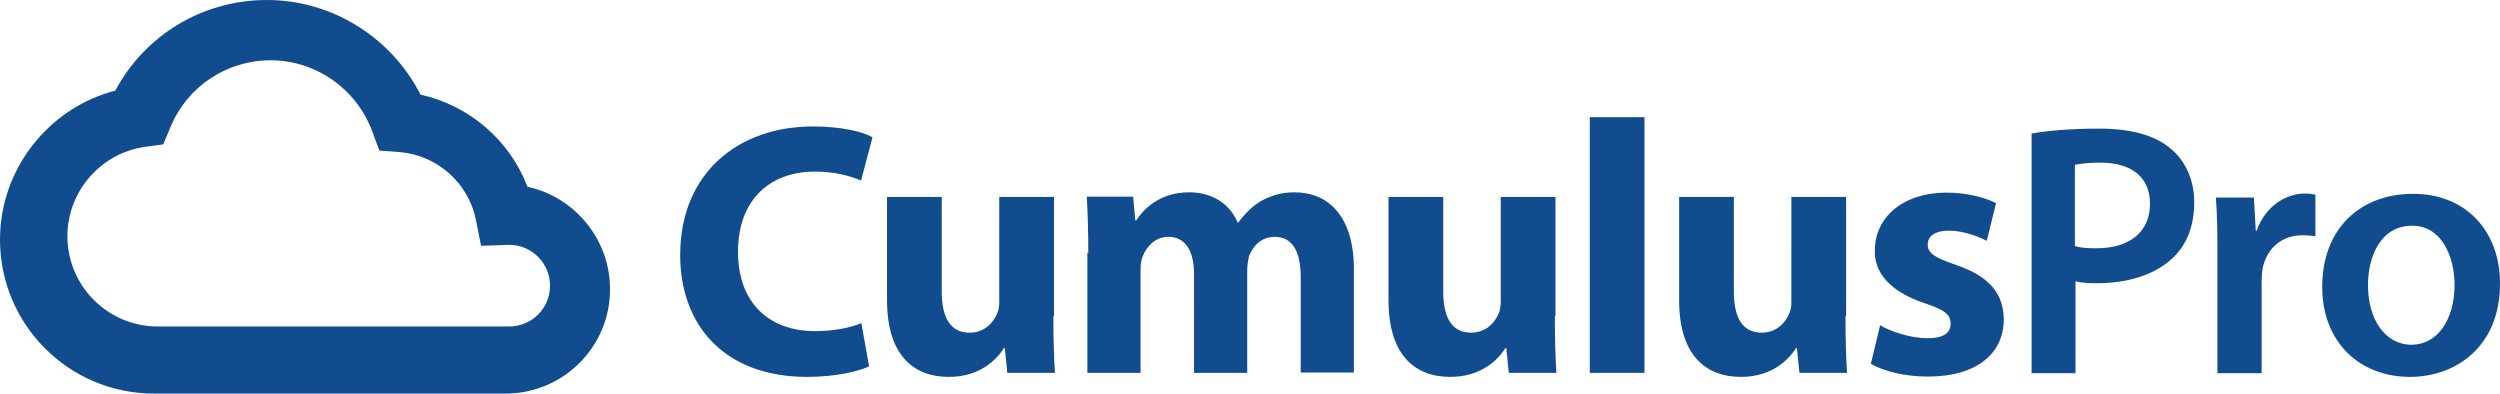 <?xml version="1.0" encoding="UTF-8"?> <svg xmlns="http://www.w3.org/2000/svg" version="1.1" x="0" y="0" width="808.6" height="127.3" viewBox="0 0 808.6 127.3" xml:space="preserve"><path fill="#114C8F" d="M281.1 118.5c-3.1 1.5-10.6 3.4-20 3.4 -27.1 0-41.1-17-41.1-39.4 0-26.8 19.1-41.6 42.9-41.6 9.2 0 16.2 1.7 19.3 3.5l-3.7 14c-3.5-1.5-8.5-2.9-14.9-2.9 -14 0-24.9 8.5-24.9 26 0 15.7 9.3 25.6 25 25.6 5.5 0 11.3-1 14.9-2.6L281.1 118.5zM340.7 102.3c0 7.5 0.2 13.5 0.5 18.3h-15.4l-0.8-8h-0.3c-2.2 3.5-7.6 9.3-17.8 9.3 -11.6 0-20-7.2-20-24.8V63.7h17.7v30.6c0 8.3 2.7 13.3 9 13.3 4.9 0 7.8-3.4 8.9-6.2 0.5-1 0.7-2.3 0.7-3.8V63.7h17.7V102.3zM352 81.8c0-7.1-0.2-13-0.5-18.2h15l0.7 7.7h0.3c2.4-3.7 7.6-9.1 17.2-9.1 7.4 0 13.2 3.8 15.6 9.8h0.2c2.2-3 4.7-5.4 7.4-7 3.1-1.7 6.6-2.8 10.8-2.8 10.9 0 19.2 7.7 19.2 24.8v33.5h-17.2V89.6c0-8.3-2.7-13-8.4-13 -4.2 0-7 2.8-8.3 6.2 -0.3 1.3-0.6 3-0.6 4.5v33.3h-17.2V88.6c0-7.1-2.6-12-8.3-12 -4.5 0-7.2 3.5-8.3 6.3 -0.6 1.4-0.7 3-0.7 4.5v33.2h-17.2V81.8zM502.9 102.3c0 7.5 0.2 13.5 0.5 18.3h-15.4l-0.8-8h-0.3c-2.2 3.5-7.6 9.3-17.8 9.3 -11.6 0-20-7.2-20-24.8V63.7h17.7v30.6c0 8.3 2.7 13.3 9 13.3 4.9 0 7.8-3.4 8.9-6.2 0.5-1 0.7-2.3 0.7-3.8V63.7h17.7V102.3zM514.2 37.9h17.7v82.7h-17.7V37.9zM596.9 102.3c0 7.5 0.2 13.5 0.5 18.3h-15.4l-0.8-8h-0.3c-2.2 3.5-7.6 9.3-17.8 9.3 -11.6 0-20-7.2-20-24.8V63.7h17.7v30.6c0 8.3 2.7 13.3 9 13.3 4.9 0 7.8-3.4 8.9-6.2 0.5-1 0.7-2.3 0.7-3.8V63.7h17.7V102.3zM608.1 105.2c3.3 2 10 4.2 15.2 4.2 5.4 0 7.6-1.7 7.6-4.7 0-3-1.8-4.4-8.3-6.6C610.8 94.2 606.2 87.8 606.4 81c0-10.7 9.1-18.7 23.2-18.7 6.6 0 12.5 1.6 16 3.4l-3 12.2c-2.6-1.4-7.6-3.3-12.3-3.3 -4.3 0-6.8 1.7-6.8 4.5s2.2 4.2 9.2 6.6c10.8 3.7 15.3 9.3 15.4 17.6 0 10.7-8.3 18.5-24.6 18.5 -7.4 0-14.1-1.7-18.4-4.1L608.1 105.2zM657 43.2c5.2-0.9 12.3-1.6 21.9-1.6 10.5 0 18.1 2.2 23.1 6.4 4.7 3.8 7.7 10 7.7 17.4 0 7.5-2.3 13.5-6.6 17.7 -5.8 5.7-14.7 8.5-24.8 8.5 -2.7 0-5-0.1-7-0.6v29.7h-14.2V43.2zM671.2 79.6c1.9 0.6 4.1 0.7 7 0.7 10.7 0 17.2-5.4 17.2-14.4 0-8.7-6.1-13.3-16-13.3 -4 0-6.8 0.4-8.3 0.7V79.6zM717.2 82.2c0-7.7-0.1-13.3-0.5-18.3h12.3l0.6 10.7h0.3c2.8-7.9 9.4-12 15.6-12 1.4 0 2.2 0.1 3.4 0.4v13.4c-1.3-0.2-2.6-0.3-4.3-0.3 -6.7 0-11.5 4.3-12.8 10.8 -0.2 1.3-0.3 2.8-0.3 4.3v29.5h-14.3V82.2zM808.6 91.7c0 20.8-14.7 30.2-29.1 30.2 -16 0-28.4-10.9-28.4-29.2 0-18.6 12.2-30 29.3-30C797.3 62.6 808.6 74.5 808.6 91.7zM765.9 92.3c0 10.9 5.5 19.2 14.1 19.2 8.2 0 13.9-7.9 13.9-19.4 0-8.8-4-19.1-13.7-19.1C770 73 765.9 82.9 765.9 92.3z"></path><path fill="#114C8F" d="M163.5 127.3H49.8C22.3 127.3 0 105 0 77.5c0-22.8 15.7-42.6 37.3-48.2C46.9 11.3 65.6 0 86.3 0c21.1 0 40.3 12.1 49.7 30.6 15.8 3.5 28.9 14.8 34.6 29.8 15.2 3.3 26.7 16.9 26.7 33.1C197.4 112.1 182.2 127.3 163.5 127.3zM87.5 19.5c-14.2 0-27 8.5-32.4 21.7l-2.3 5.5 -5.9 0.8c-14.3 2-25.1 14.4-25.1 28.9 0 16.1 13.1 29.2 29.2 29.2h113.7c7.3 0 13.2-5.9 13.2-13.2 0-7.2-5.8-13.1-13-13.2 -0.2 0-0.4 0-0.6 0l-8.7 0.3 -1.7-8.5c-2.4-11.8-12.5-20.8-24.6-21.8l-6.6-0.5 -2.3-6.2C115.3 28.7 102.1 19.5 87.5 19.5z"></path></svg> 